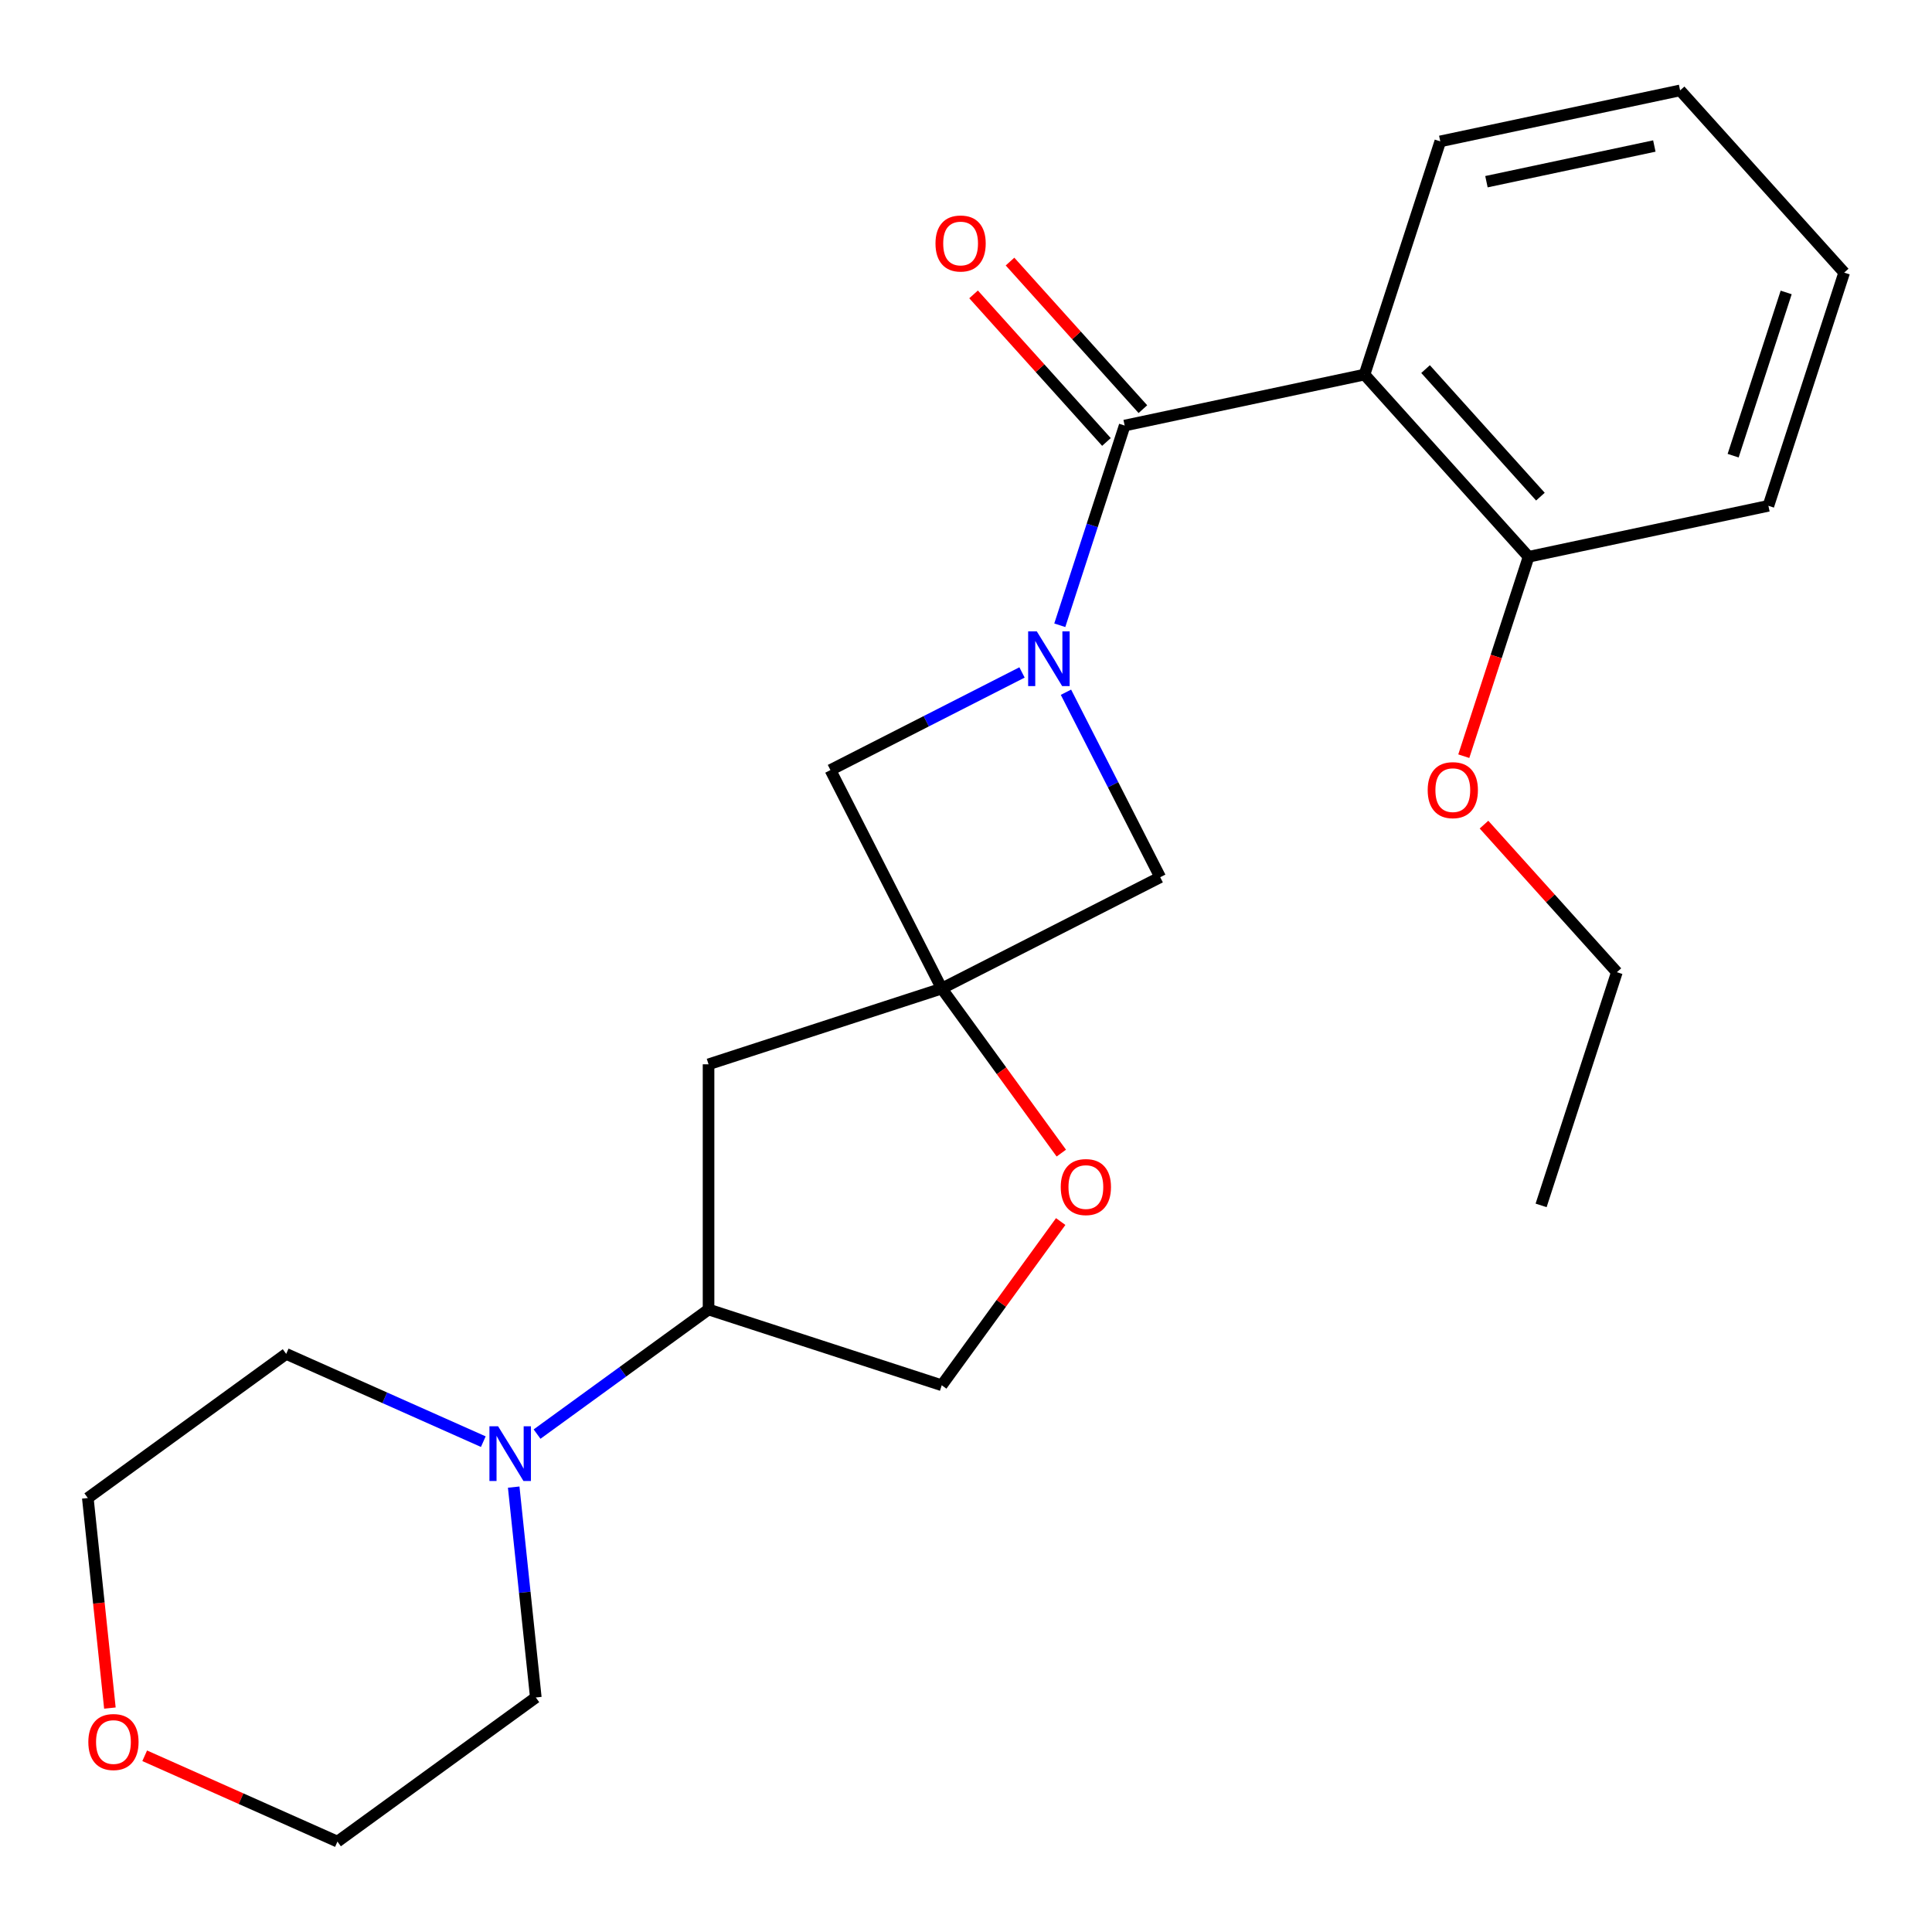 <?xml version='1.0' encoding='iso-8859-1'?>
<svg version='1.1' baseProfile='full'
              xmlns='http://www.w3.org/2000/svg'
                      xmlns:rdkit='http://www.rdkit.org/xml'
                      xmlns:xlink='http://www.w3.org/1999/xlink'
                  xml:space='preserve'
width='1000px' height='1000px' viewBox='0 0 1000 1000'>
<!-- END OF HEADER -->
<rect style='opacity:1.0;fill:#FFFFFF;stroke:none' width='1000' height='1000' x='0' y='0'> </rect>
<path class='bond-0' d='M 548.541,323.635 L 565.334,271.95' style='fill:none;fill-rule:evenodd;stroke:#0000FF;stroke-width:6px;stroke-linecap:butt;stroke-linejoin:miter;stroke-opacity:1' />
<path class='bond-0' d='M 565.334,271.95 L 582.127,220.266' style='fill:none;fill-rule:evenodd;stroke:#000000;stroke-width:6px;stroke-linecap:butt;stroke-linejoin:miter;stroke-opacity:1' />
<path class='bond-3' d='M 528.996,348.056 L 479.412,373.32' style='fill:none;fill-rule:evenodd;stroke:#0000FF;stroke-width:6px;stroke-linecap:butt;stroke-linejoin:miter;stroke-opacity:1' />
<path class='bond-3' d='M 479.412,373.32 L 429.829,398.585' style='fill:none;fill-rule:evenodd;stroke:#000000;stroke-width:6px;stroke-linecap:butt;stroke-linejoin:miter;stroke-opacity:1' />
<path class='bond-4' d='M 551.74,358.3 L 576.133,406.174' style='fill:none;fill-rule:evenodd;stroke:#0000FF;stroke-width:6px;stroke-linecap:butt;stroke-linejoin:miter;stroke-opacity:1' />
<path class='bond-4' d='M 576.133,406.174 L 600.526,454.048' style='fill:none;fill-rule:evenodd;stroke:#000000;stroke-width:6px;stroke-linecap:butt;stroke-linejoin:miter;stroke-opacity:1' />
<path class='bond-2' d='M 582.127,220.266 L 706.266,193.879' style='fill:none;fill-rule:evenodd;stroke:#000000;stroke-width:6px;stroke-linecap:butt;stroke-linejoin:miter;stroke-opacity:1' />
<path class='bond-10' d='M 591.558,211.774 L 557.171,173.583' style='fill:none;fill-rule:evenodd;stroke:#000000;stroke-width:6px;stroke-linecap:butt;stroke-linejoin:miter;stroke-opacity:1' />
<path class='bond-10' d='M 557.171,173.583 L 522.784,135.392' style='fill:none;fill-rule:evenodd;stroke:#FF0000;stroke-width:6px;stroke-linecap:butt;stroke-linejoin:miter;stroke-opacity:1' />
<path class='bond-10' d='M 572.696,228.758 L 538.308,190.567' style='fill:none;fill-rule:evenodd;stroke:#000000;stroke-width:6px;stroke-linecap:butt;stroke-linejoin:miter;stroke-opacity:1' />
<path class='bond-10' d='M 538.308,190.567 L 503.921,152.376' style='fill:none;fill-rule:evenodd;stroke:#FF0000;stroke-width:6px;stroke-linecap:butt;stroke-linejoin:miter;stroke-opacity:1' />
<path class='bond-1' d='M 487.446,511.665 L 600.526,454.048' style='fill:none;fill-rule:evenodd;stroke:#000000;stroke-width:6px;stroke-linecap:butt;stroke-linejoin:miter;stroke-opacity:1' />
<path class='bond-6' d='M 487.446,511.665 L 518.39,554.256' style='fill:none;fill-rule:evenodd;stroke:#000000;stroke-width:6px;stroke-linecap:butt;stroke-linejoin:miter;stroke-opacity:1' />
<path class='bond-6' d='M 518.39,554.256 L 549.334,596.847' style='fill:none;fill-rule:evenodd;stroke:#FF0000;stroke-width:6px;stroke-linecap:butt;stroke-linejoin:miter;stroke-opacity:1' />
<path class='bond-7' d='M 487.446,511.665 L 366.745,550.883' style='fill:none;fill-rule:evenodd;stroke:#000000;stroke-width:6px;stroke-linecap:butt;stroke-linejoin:miter;stroke-opacity:1' />
<path class='bond-24' d='M 487.446,511.665 L 429.829,398.585' style='fill:none;fill-rule:evenodd;stroke:#000000;stroke-width:6px;stroke-linecap:butt;stroke-linejoin:miter;stroke-opacity:1' />
<path class='bond-9' d='M 706.266,193.879 L 791.188,288.194' style='fill:none;fill-rule:evenodd;stroke:#000000;stroke-width:6px;stroke-linecap:butt;stroke-linejoin:miter;stroke-opacity:1' />
<path class='bond-9' d='M 737.868,191.042 L 797.312,257.063' style='fill:none;fill-rule:evenodd;stroke:#000000;stroke-width:6px;stroke-linecap:butt;stroke-linejoin:miter;stroke-opacity:1' />
<path class='bond-13' d='M 706.266,193.879 L 745.485,73.178' style='fill:none;fill-rule:evenodd;stroke:#000000;stroke-width:6px;stroke-linecap:butt;stroke-linejoin:miter;stroke-opacity:1' />
<path class='bond-5' d='M 277.983,742.285 L 322.364,710.041' style='fill:none;fill-rule:evenodd;stroke:#0000FF;stroke-width:6px;stroke-linecap:butt;stroke-linejoin:miter;stroke-opacity:1' />
<path class='bond-5' d='M 322.364,710.041 L 366.745,677.796' style='fill:none;fill-rule:evenodd;stroke:#000000;stroke-width:6px;stroke-linecap:butt;stroke-linejoin:miter;stroke-opacity:1' />
<path class='bond-15' d='M 265.892,769.726 L 271.614,824.169' style='fill:none;fill-rule:evenodd;stroke:#0000FF;stroke-width:6px;stroke-linecap:butt;stroke-linejoin:miter;stroke-opacity:1' />
<path class='bond-15' d='M 271.614,824.169 L 277.336,878.611' style='fill:none;fill-rule:evenodd;stroke:#000000;stroke-width:6px;stroke-linecap:butt;stroke-linejoin:miter;stroke-opacity:1' />
<path class='bond-16' d='M 250.157,746.199 L 199.143,723.486' style='fill:none;fill-rule:evenodd;stroke:#0000FF;stroke-width:6px;stroke-linecap:butt;stroke-linejoin:miter;stroke-opacity:1' />
<path class='bond-16' d='M 199.143,723.486 L 148.129,700.773' style='fill:none;fill-rule:evenodd;stroke:#000000;stroke-width:6px;stroke-linecap:butt;stroke-linejoin:miter;stroke-opacity:1' />
<path class='bond-11' d='M 549.014,632.272 L 518.23,674.643' style='fill:none;fill-rule:evenodd;stroke:#FF0000;stroke-width:6px;stroke-linecap:butt;stroke-linejoin:miter;stroke-opacity:1' />
<path class='bond-11' d='M 518.23,674.643 L 487.446,717.014' style='fill:none;fill-rule:evenodd;stroke:#000000;stroke-width:6px;stroke-linecap:butt;stroke-linejoin:miter;stroke-opacity:1' />
<path class='bond-8' d='M 366.745,550.883 L 366.745,677.796' style='fill:none;fill-rule:evenodd;stroke:#000000;stroke-width:6px;stroke-linecap:butt;stroke-linejoin:miter;stroke-opacity:1' />
<path class='bond-25' d='M 366.745,677.796 L 487.446,717.014' style='fill:none;fill-rule:evenodd;stroke:#000000;stroke-width:6px;stroke-linecap:butt;stroke-linejoin:miter;stroke-opacity:1' />
<path class='bond-14' d='M 791.188,288.194 L 774.42,339.798' style='fill:none;fill-rule:evenodd;stroke:#000000;stroke-width:6px;stroke-linecap:butt;stroke-linejoin:miter;stroke-opacity:1' />
<path class='bond-14' d='M 774.42,339.798 L 757.653,391.403' style='fill:none;fill-rule:evenodd;stroke:#FF0000;stroke-width:6px;stroke-linecap:butt;stroke-linejoin:miter;stroke-opacity:1' />
<path class='bond-19' d='M 791.188,288.194 L 915.327,261.807' style='fill:none;fill-rule:evenodd;stroke:#000000;stroke-width:6px;stroke-linecap:butt;stroke-linejoin:miter;stroke-opacity:1' />
<path class='bond-12' d='M 56.882,884.096 L 51.168,829.733' style='fill:none;fill-rule:evenodd;stroke:#FF0000;stroke-width:6px;stroke-linecap:butt;stroke-linejoin:miter;stroke-opacity:1' />
<path class='bond-12' d='M 51.168,829.733 L 45.455,775.371' style='fill:none;fill-rule:evenodd;stroke:#000000;stroke-width:6px;stroke-linecap:butt;stroke-linejoin:miter;stroke-opacity:1' />
<path class='bond-27' d='M 74.893,908.789 L 124.777,930.999' style='fill:none;fill-rule:evenodd;stroke:#FF0000;stroke-width:6px;stroke-linecap:butt;stroke-linejoin:miter;stroke-opacity:1' />
<path class='bond-27' d='M 124.777,930.999 L 174.661,953.208' style='fill:none;fill-rule:evenodd;stroke:#000000;stroke-width:6px;stroke-linecap:butt;stroke-linejoin:miter;stroke-opacity:1' />
<path class='bond-21' d='M 745.485,73.178 L 869.624,46.791' style='fill:none;fill-rule:evenodd;stroke:#000000;stroke-width:6px;stroke-linecap:butt;stroke-linejoin:miter;stroke-opacity:1' />
<path class='bond-21' d='M 769.383,94.048 L 856.281,75.577' style='fill:none;fill-rule:evenodd;stroke:#000000;stroke-width:6px;stroke-linecap:butt;stroke-linejoin:miter;stroke-opacity:1' />
<path class='bond-20' d='M 768.116,426.828 L 802.504,465.019' style='fill:none;fill-rule:evenodd;stroke:#FF0000;stroke-width:6px;stroke-linecap:butt;stroke-linejoin:miter;stroke-opacity:1' />
<path class='bond-20' d='M 802.504,465.019 L 836.891,503.21' style='fill:none;fill-rule:evenodd;stroke:#000000;stroke-width:6px;stroke-linecap:butt;stroke-linejoin:miter;stroke-opacity:1' />
<path class='bond-18' d='M 277.336,878.611 L 174.661,953.208' style='fill:none;fill-rule:evenodd;stroke:#000000;stroke-width:6px;stroke-linecap:butt;stroke-linejoin:miter;stroke-opacity:1' />
<path class='bond-17' d='M 148.129,700.773 L 45.455,775.371' style='fill:none;fill-rule:evenodd;stroke:#000000;stroke-width:6px;stroke-linecap:butt;stroke-linejoin:miter;stroke-opacity:1' />
<path class='bond-26' d='M 915.327,261.807 L 954.545,141.106' style='fill:none;fill-rule:evenodd;stroke:#000000;stroke-width:6px;stroke-linecap:butt;stroke-linejoin:miter;stroke-opacity:1' />
<path class='bond-26' d='M 897.07,235.859 L 924.522,151.368' style='fill:none;fill-rule:evenodd;stroke:#000000;stroke-width:6px;stroke-linecap:butt;stroke-linejoin:miter;stroke-opacity:1' />
<path class='bond-22' d='M 836.891,503.21 L 797.673,623.911' style='fill:none;fill-rule:evenodd;stroke:#000000;stroke-width:6px;stroke-linecap:butt;stroke-linejoin:miter;stroke-opacity:1' />
<path class='bond-23' d='M 869.624,46.791 L 954.545,141.106' style='fill:none;fill-rule:evenodd;stroke:#000000;stroke-width:6px;stroke-linecap:butt;stroke-linejoin:miter;stroke-opacity:1' />
<path  class='atom-0' d='M 536.649 326.807
L 545.929 341.807
Q 546.849 343.287, 548.329 345.967
Q 549.809 348.647, 549.889 348.807
L 549.889 326.807
L 553.649 326.807
L 553.649 355.127
L 549.769 355.127
L 539.809 338.727
Q 538.649 336.807, 537.409 334.607
Q 536.209 332.407, 535.849 331.727
L 535.849 355.127
L 532.169 355.127
L 532.169 326.807
L 536.649 326.807
' fill='#0000FF'/>
<path  class='atom-6' d='M 257.81 738.233
L 267.09 753.233
Q 268.01 754.713, 269.49 757.393
Q 270.97 760.073, 271.05 760.233
L 271.05 738.233
L 274.81 738.233
L 274.81 766.553
L 270.93 766.553
L 260.97 750.153
Q 259.81 748.233, 258.57 746.033
Q 257.37 743.833, 257.01 743.153
L 257.01 766.553
L 253.33 766.553
L 253.33 738.233
L 257.81 738.233
' fill='#0000FF'/>
<path  class='atom-7' d='M 549.043 614.419
Q 549.043 607.619, 552.403 603.819
Q 555.763 600.019, 562.043 600.019
Q 568.323 600.019, 571.683 603.819
Q 575.043 607.619, 575.043 614.419
Q 575.043 621.299, 571.643 625.219
Q 568.243 629.099, 562.043 629.099
Q 555.803 629.099, 552.403 625.219
Q 549.043 621.339, 549.043 614.419
M 562.043 625.899
Q 566.363 625.899, 568.683 623.019
Q 571.043 620.099, 571.043 614.419
Q 571.043 608.859, 568.683 606.059
Q 566.363 603.219, 562.043 603.219
Q 557.723 603.219, 555.363 606.019
Q 553.043 608.819, 553.043 614.419
Q 553.043 620.139, 555.363 623.019
Q 557.723 625.899, 562.043 625.899
' fill='#FF0000'/>
<path  class='atom-11' d='M 484.206 126.031
Q 484.206 119.231, 487.566 115.431
Q 490.926 111.631, 497.206 111.631
Q 503.486 111.631, 506.846 115.431
Q 510.206 119.231, 510.206 126.031
Q 510.206 132.911, 506.806 136.831
Q 503.406 140.711, 497.206 140.711
Q 490.966 140.711, 487.566 136.831
Q 484.206 132.951, 484.206 126.031
M 497.206 137.511
Q 501.526 137.511, 503.846 134.631
Q 506.206 131.711, 506.206 126.031
Q 506.206 120.471, 503.846 117.671
Q 501.526 114.831, 497.206 114.831
Q 492.886 114.831, 490.526 117.631
Q 488.206 120.431, 488.206 126.031
Q 488.206 131.751, 490.526 134.631
Q 492.886 137.511, 497.206 137.511
' fill='#FF0000'/>
<path  class='atom-13' d='M 45.721 901.668
Q 45.721 894.868, 49.081 891.068
Q 52.441 887.268, 58.721 887.268
Q 65.001 887.268, 68.361 891.068
Q 71.721 894.868, 71.721 901.668
Q 71.721 908.548, 68.321 912.468
Q 64.921 916.348, 58.721 916.348
Q 52.481 916.348, 49.081 912.468
Q 45.721 908.588, 45.721 901.668
M 58.721 913.148
Q 63.041 913.148, 65.361 910.268
Q 67.721 907.348, 67.721 901.668
Q 67.721 896.108, 65.361 893.308
Q 63.041 890.468, 58.721 890.468
Q 54.401 890.468, 52.041 893.268
Q 49.721 896.068, 49.721 901.668
Q 49.721 907.388, 52.041 910.268
Q 54.401 913.148, 58.721 913.148
' fill='#FF0000'/>
<path  class='atom-15' d='M 738.97 408.975
Q 738.97 402.175, 742.33 398.375
Q 745.69 394.575, 751.97 394.575
Q 758.25 394.575, 761.61 398.375
Q 764.97 402.175, 764.97 408.975
Q 764.97 415.855, 761.57 419.775
Q 758.17 423.655, 751.97 423.655
Q 745.73 423.655, 742.33 419.775
Q 738.97 415.895, 738.97 408.975
M 751.97 420.455
Q 756.29 420.455, 758.61 417.575
Q 760.97 414.655, 760.97 408.975
Q 760.97 403.415, 758.61 400.615
Q 756.29 397.775, 751.97 397.775
Q 747.65 397.775, 745.29 400.575
Q 742.97 403.375, 742.97 408.975
Q 742.97 414.695, 745.29 417.575
Q 747.65 420.455, 751.97 420.455
' fill='#FF0000'/>
</svg>
